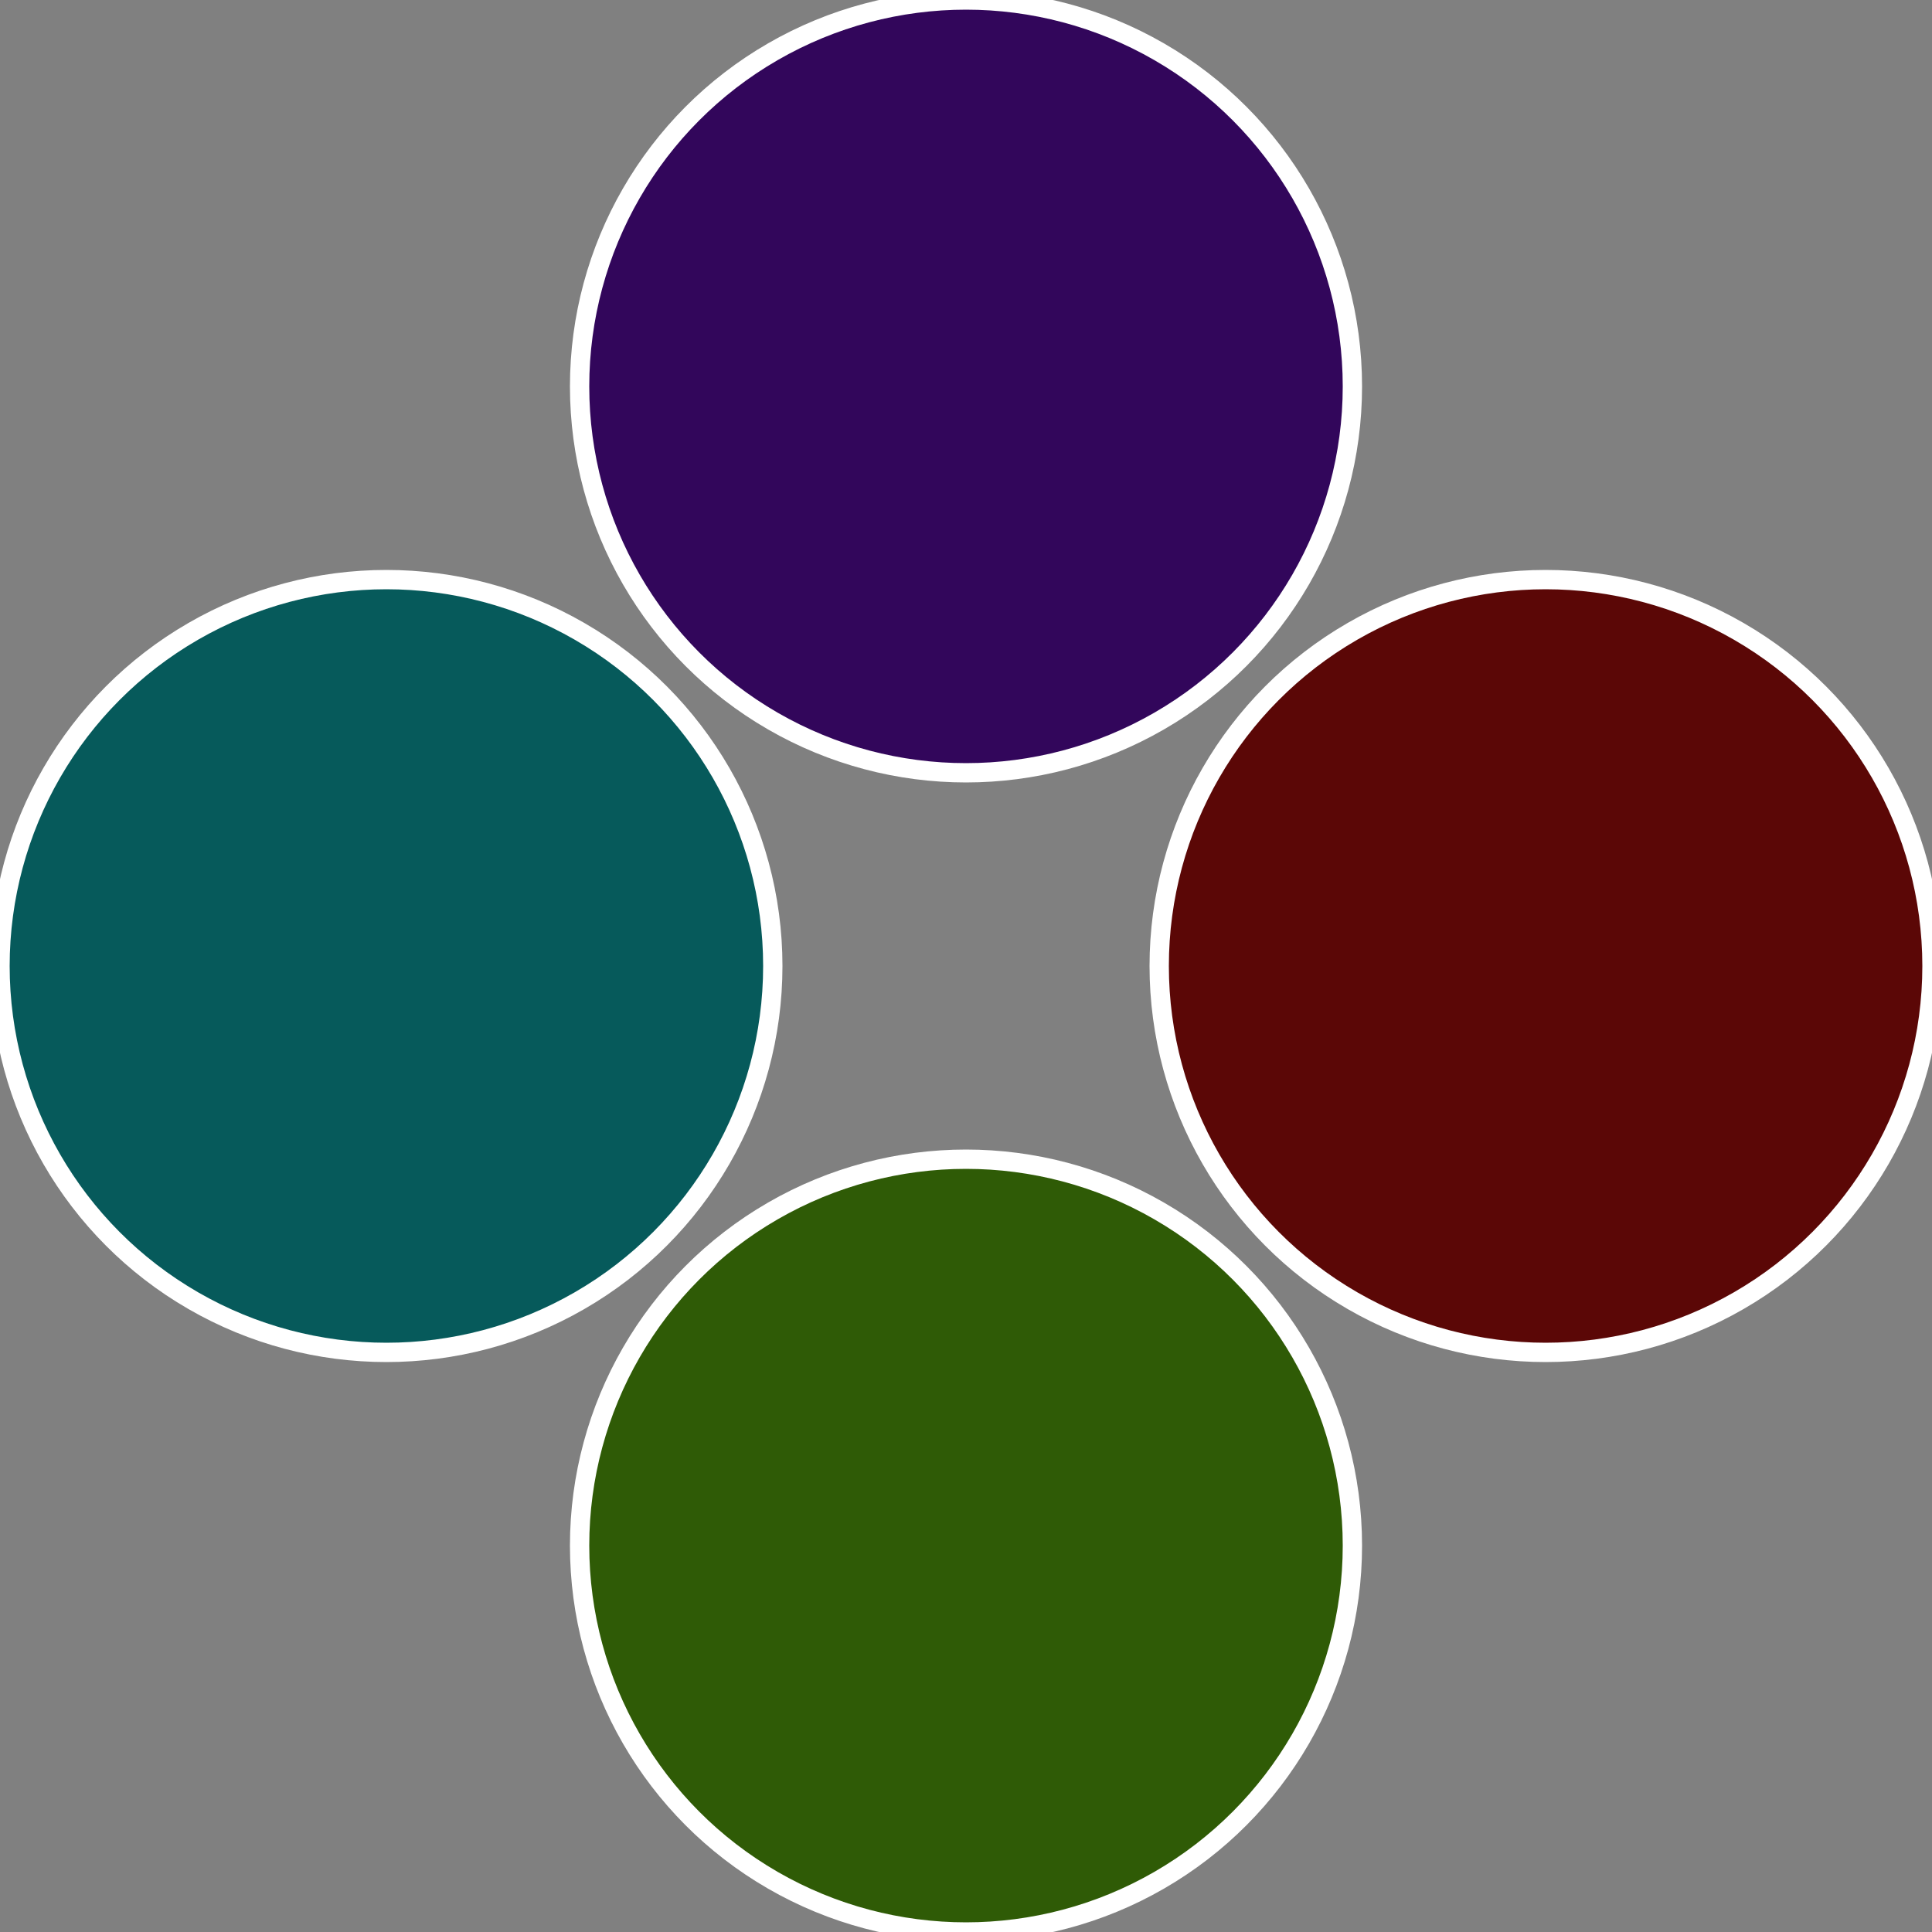 <?xml version="1.0" standalone="no"?>
<svg width="500" height="500" viewBox="-1 -1 2 2" xmlns="http://www.w3.org/2000/svg">
 
                <rect x="-1" y="-1" width="2" height="2" fill="#808080" stroke="none"/>
 
                <circle cx="0.6" cy="0" r="0.4" fill="#5b0706" stroke="#fff" stroke-width="1%" />
             
                <circle cx="3.6739403974421E-17" cy="0.6" r="0.4" fill="#2f5b06" stroke="#fff" stroke-width="1%" />
             
                <circle cx="-0.6" cy="7.3478807948841E-17" r="0.4" fill="#065a5b" stroke="#fff" stroke-width="1%" />
             
                <circle cx="-1.1021821192326E-16" cy="-0.6" r="0.4" fill="#32065b" stroke="#fff" stroke-width="1%" />
            </svg>

